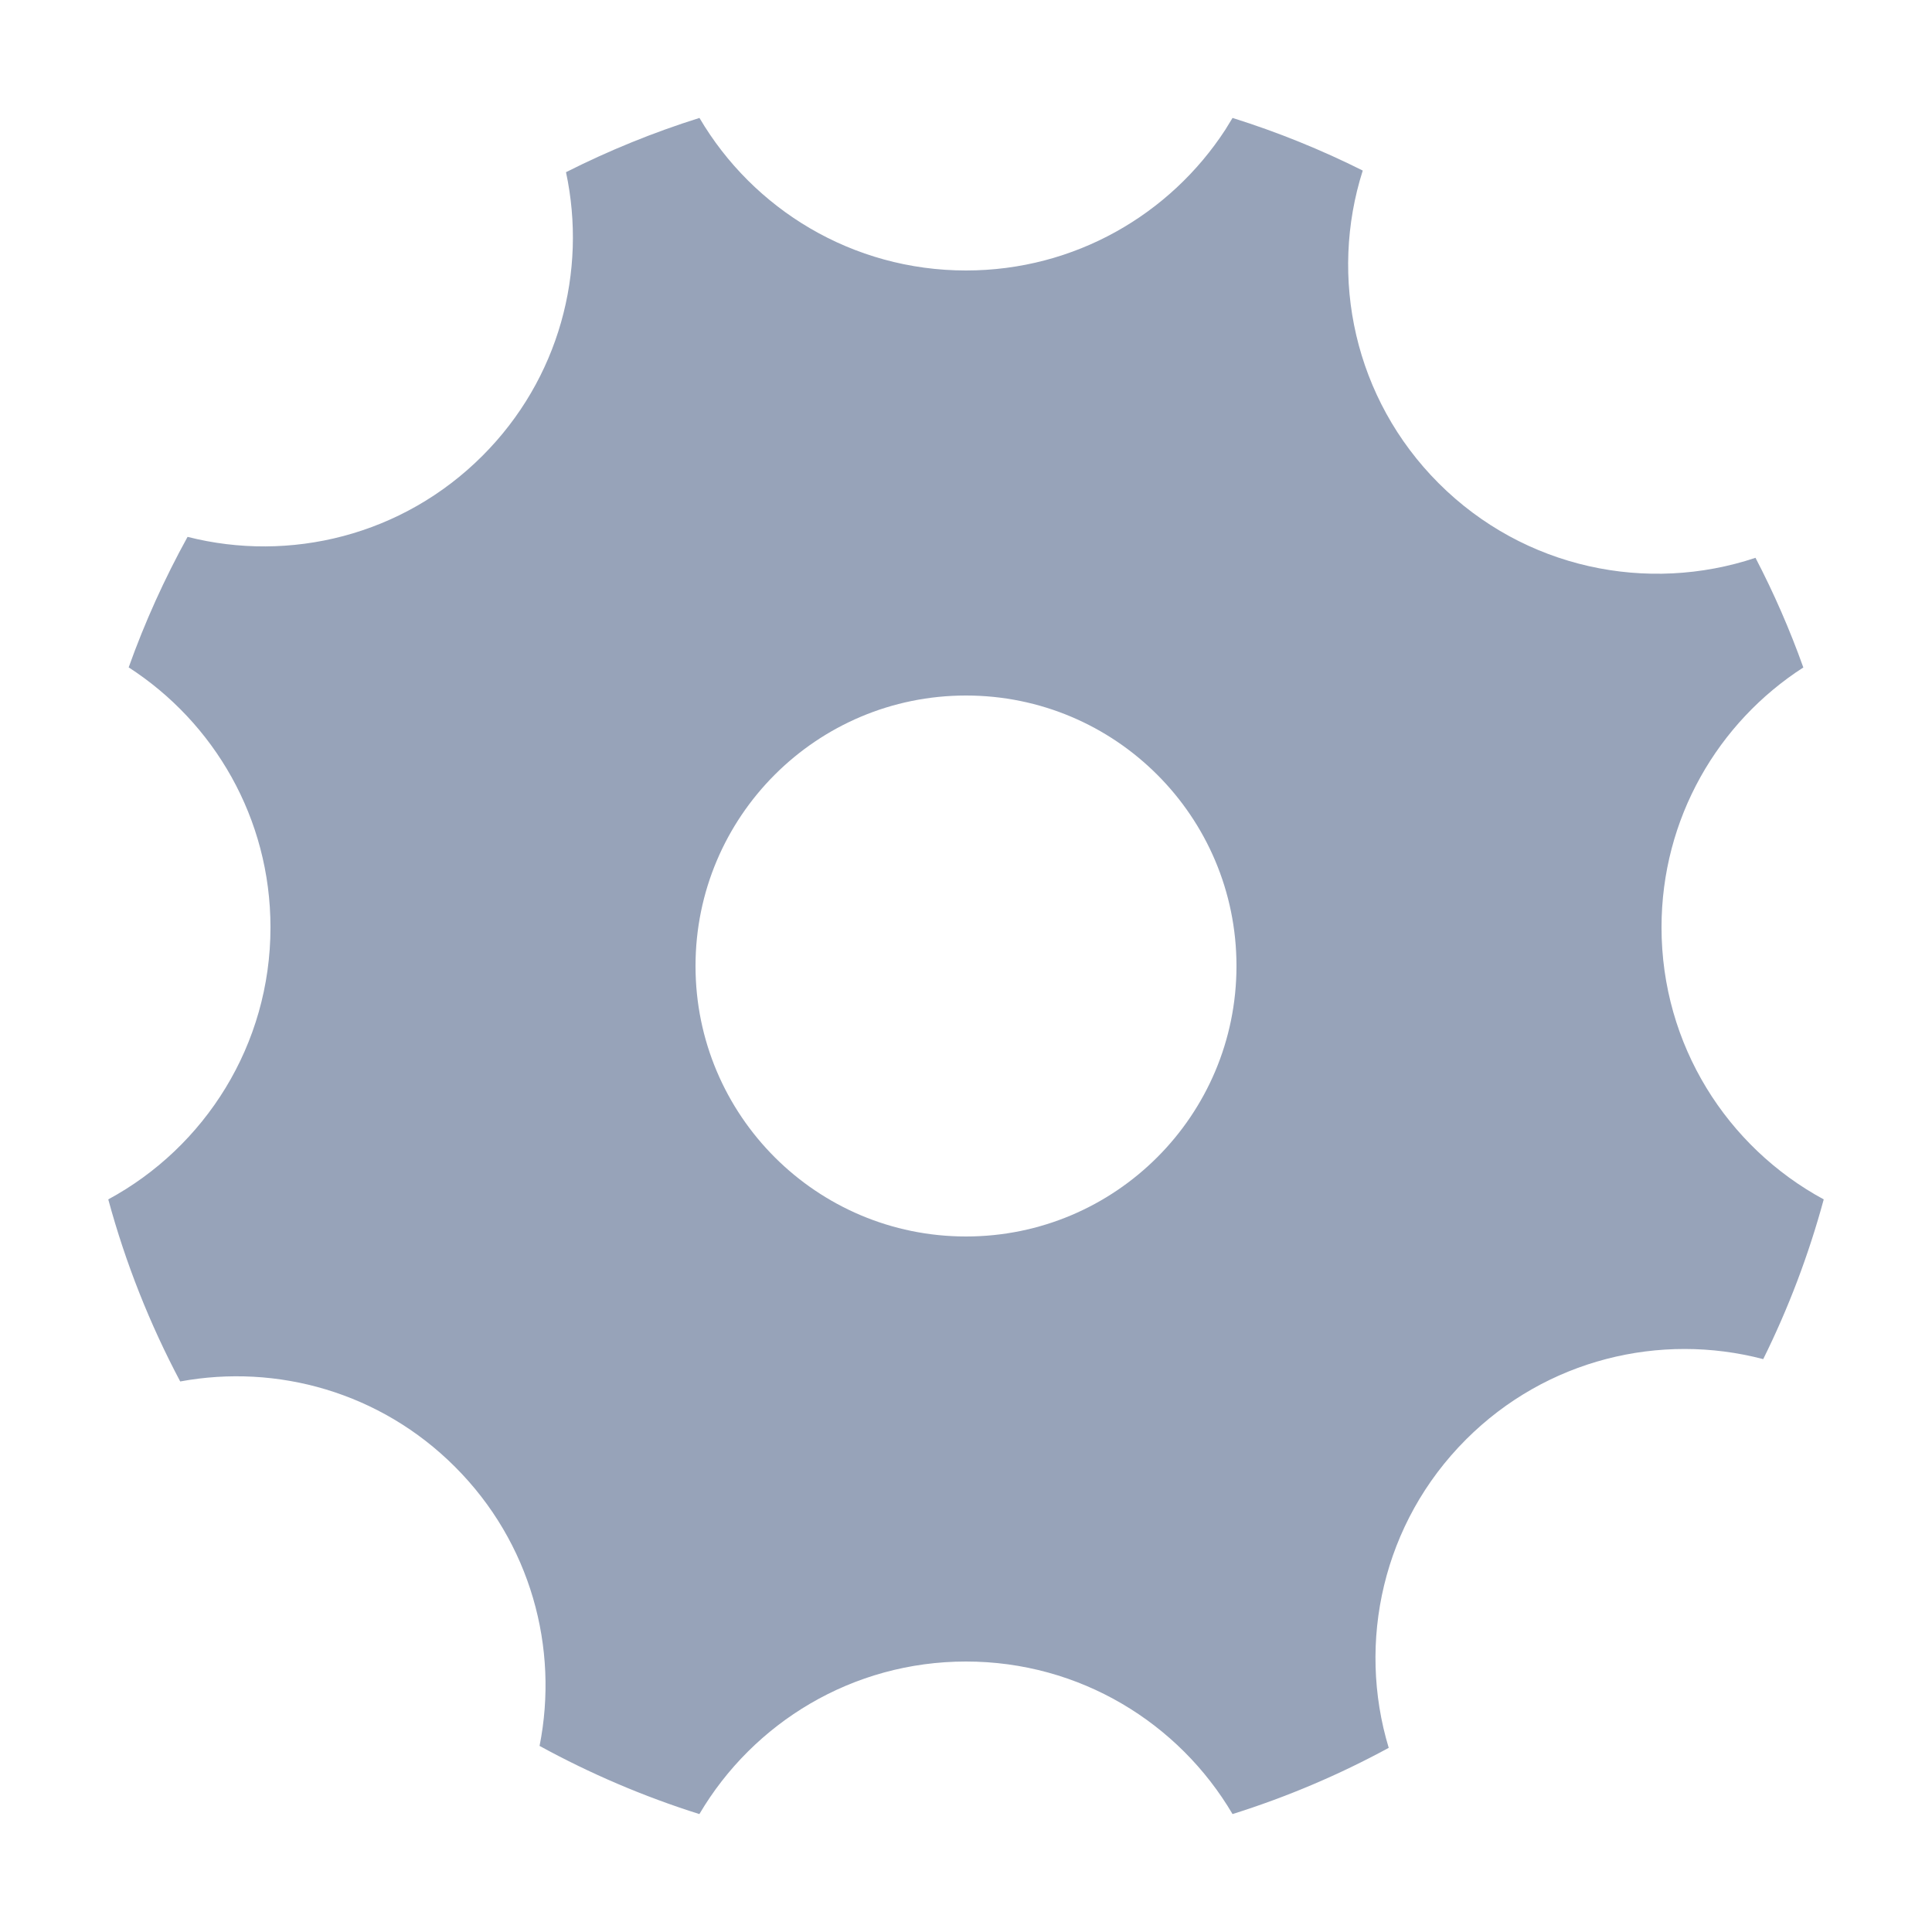 <?xml version="1.0" encoding="UTF-8"?>
<svg width="25px" height="25px" viewBox="0 0 25 25" version="1.1" xmlns="http://www.w3.org/2000/svg" xmlns:xlink="http://www.w3.org/1999/xlink">
    <title>@assets/icons/custom</title>
    <g id="@assets/icons/custom" stroke="none" stroke-width="1" fill="none" fill-rule="evenodd">
        <path d="M15.949,1.526 C16.532,1.709 17.095,1.937 17.634,2.207 C17.194,3.587 17.522,5.158 18.616,6.253 C19.725,7.362 21.323,7.683 22.716,7.218 C22.953,7.673 23.16,8.147 23.335,8.637 C22.231,9.348 21.5,10.589 21.5,12 C21.5,13.521 22.349,14.844 23.599,15.52 C23.404,16.239 23.141,16.931 22.816,17.587 C21.486,17.238 20.012,17.585 18.97,18.627 C17.89,19.707 17.557,21.251 17.97,22.617 C17.332,22.964 16.655,23.252 15.949,23.474 C15.254,22.293 13.97,21.5 12.5,21.5 C11.03,21.5 9.746,22.293 9.05,23.474 C8.328,23.247 7.636,22.95 6.982,22.592 C7.234,21.326 6.87,19.962 5.888,18.981 C4.921,18.013 3.582,17.645 2.332,17.876 C1.939,17.135 1.625,16.346 1.401,15.52 C2.651,14.844 3.5,13.521 3.5,12 C3.5,10.589 2.769,9.348 1.665,8.636 C1.874,8.05 2.13,7.486 2.427,6.947 C3.748,7.283 5.208,6.933 6.242,5.899 C7.239,4.903 7.599,3.511 7.324,2.228 C7.875,1.95 8.452,1.714 9.051,1.526 C9.746,2.708 11.031,3.5 12.5,3.5 C13.906,3.5 15.142,2.775 15.856,1.678 L15.949,1.526 Z M12.5,9 C10.567,9 9,10.567 9,12.5 C9,14.433 10.567,16 12.5,16 C14.433,16 16,14.433 16,12.5 C16,10.567 14.433,9 12.5,9 Z" id="Combined-Shape" fill="#97A3B9"></path>
    </g>
</svg>
